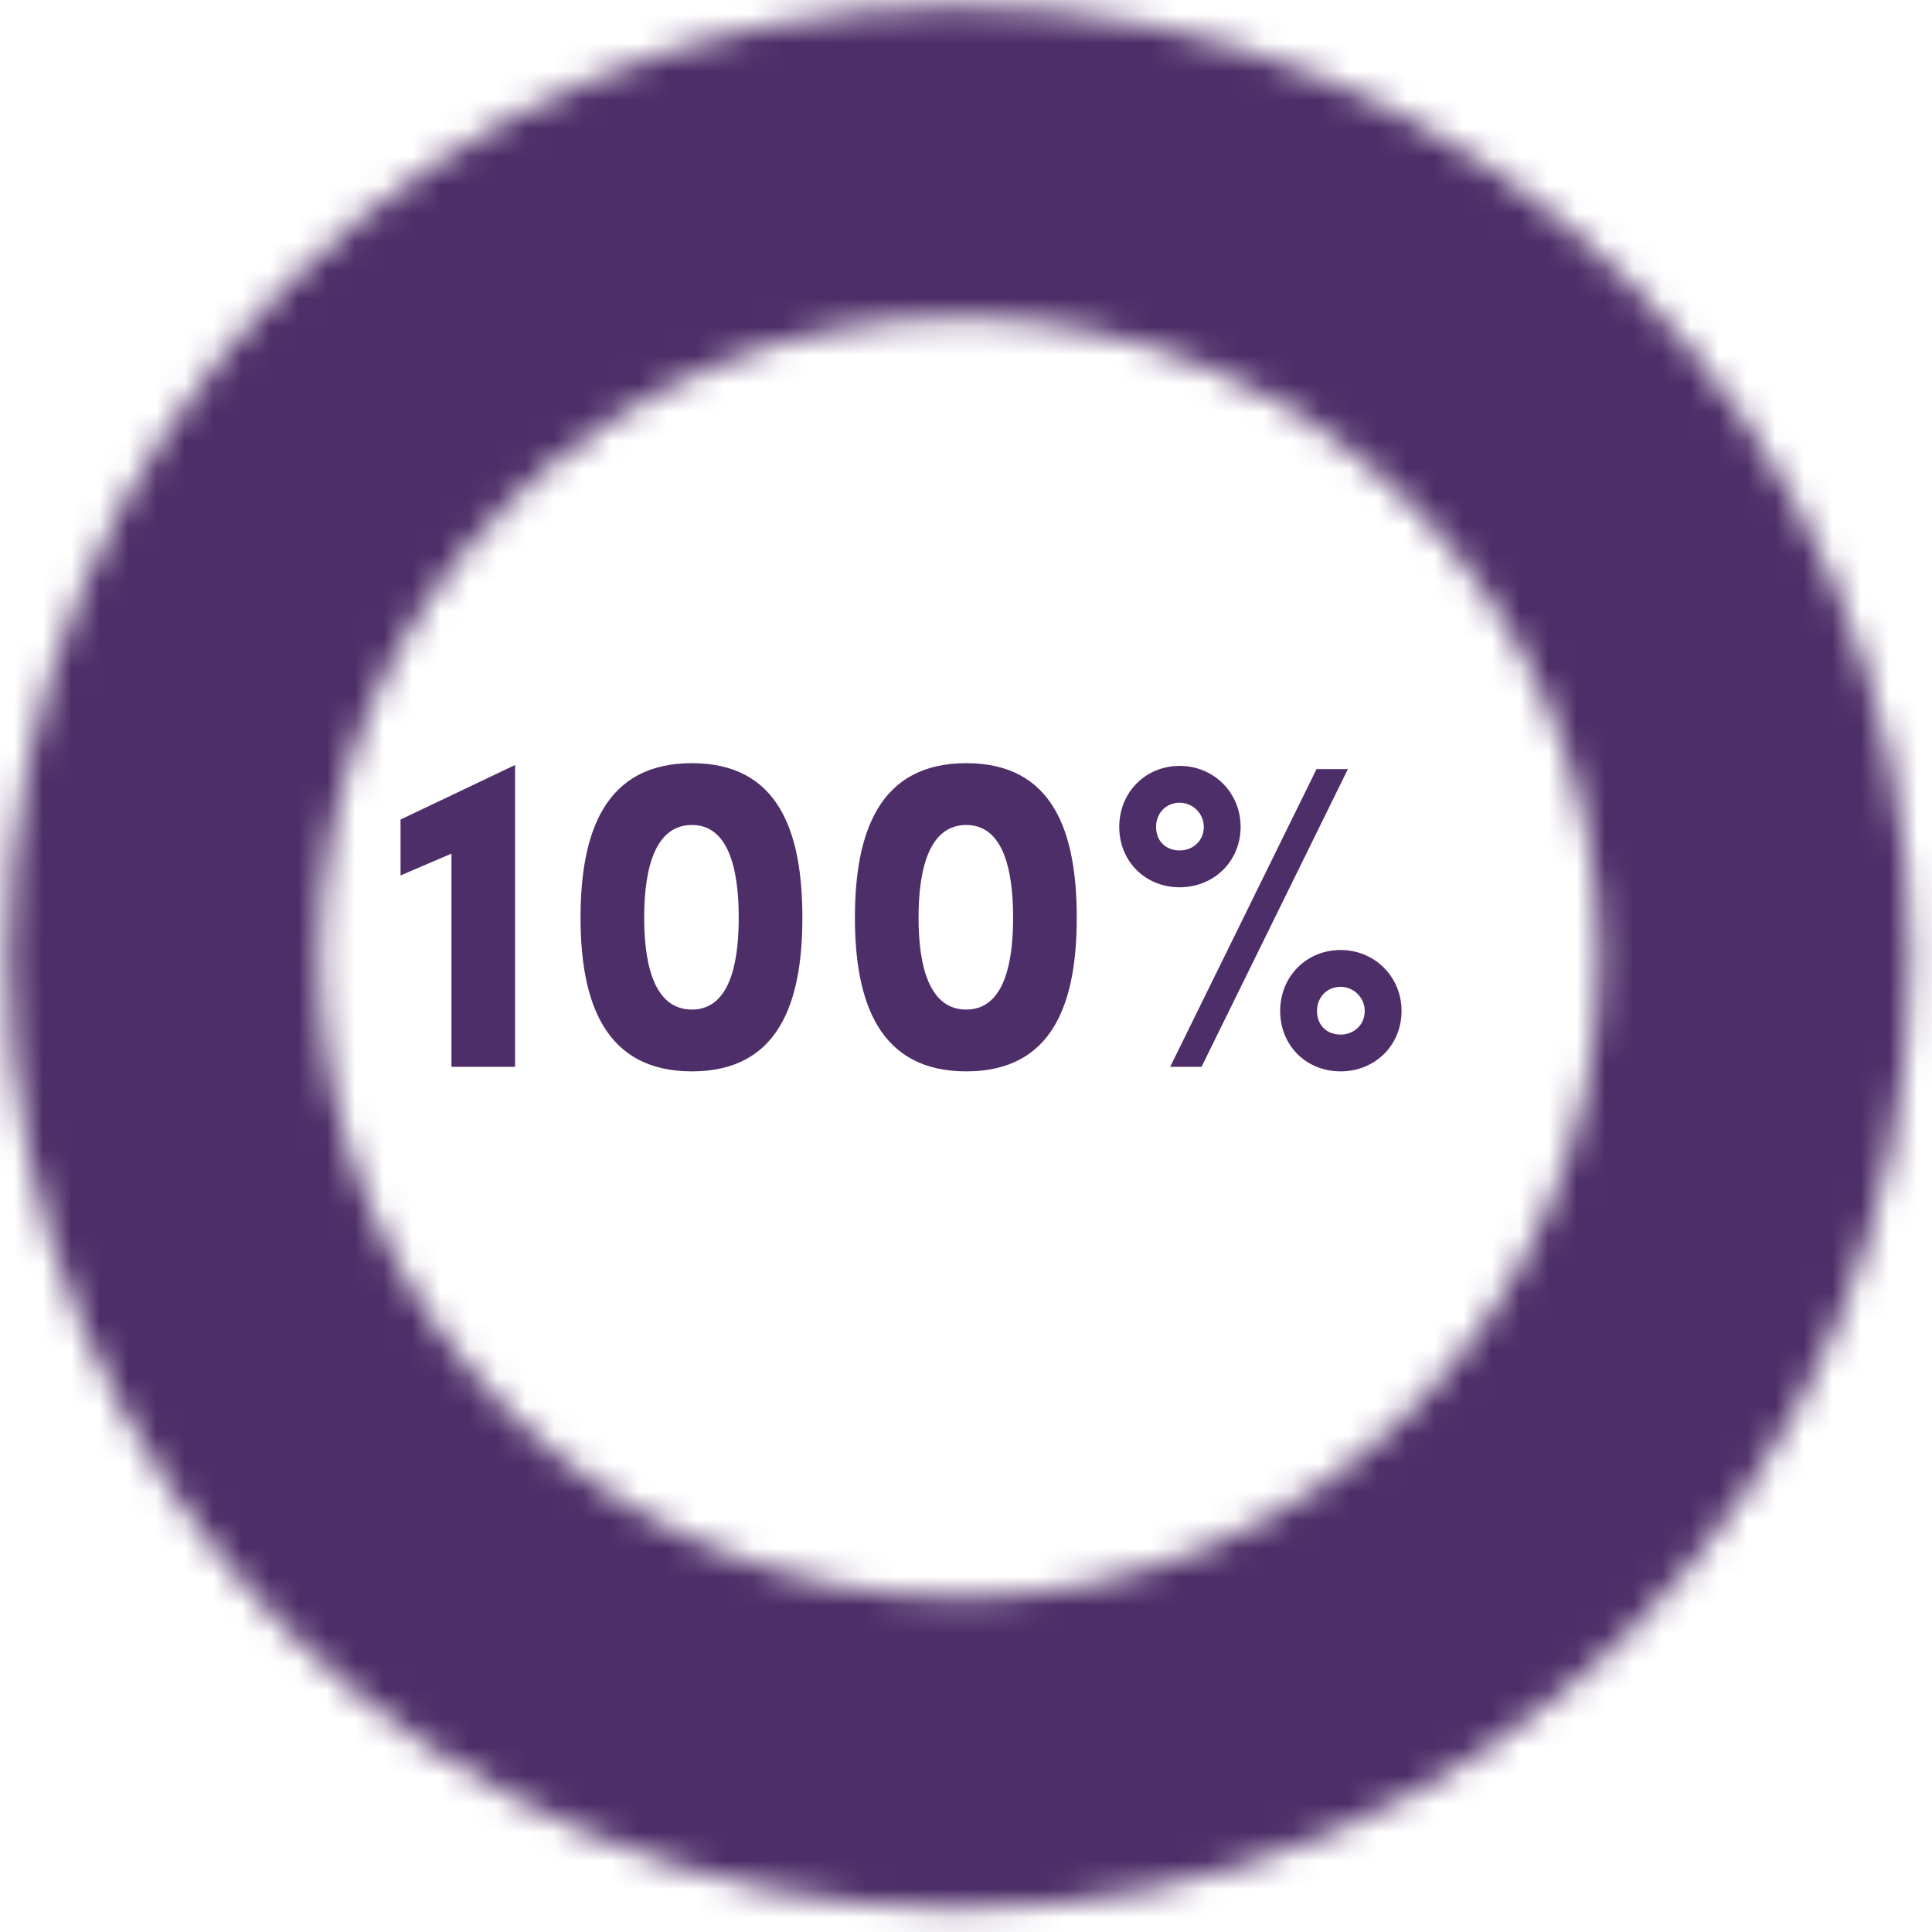 <svg width="68" height="68" viewBox="0 0 68 68" fill="none" xmlns="http://www.w3.org/2000/svg">
<path d="M18.13 26.925L14.098 28.845V30.813L15.89 30.045V37.549H18.13V26.925ZM20.433 32.301C20.433 35.293 21.297 37.709 24.353 37.709C27.409 37.709 28.241 35.293 28.241 32.301C28.241 29.277 27.409 26.861 24.353 26.861C21.297 26.861 20.433 29.277 20.433 32.301ZM22.673 32.301C22.673 30.525 23.073 29.037 24.353 29.037C25.617 29.037 26.001 30.525 26.001 32.301C26.001 34.061 25.617 35.533 24.353 35.533C23.073 35.533 22.673 34.061 22.673 32.301ZM30.09 32.301C30.09 35.293 30.954 37.709 34.01 37.709C37.066 37.709 37.898 35.293 37.898 32.301C37.898 29.277 37.066 26.861 34.01 26.861C30.954 26.861 30.09 29.277 30.09 32.301ZM32.33 32.301C32.33 30.525 32.73 29.037 34.01 29.037C35.274 29.037 35.658 30.525 35.658 32.301C35.658 34.061 35.274 35.533 34.01 35.533C32.73 35.533 32.33 34.061 32.33 32.301ZM46.338 27.069L41.186 37.549H42.29L47.442 27.069H46.338ZM39.394 29.101C39.394 30.317 40.306 31.229 41.522 31.229C42.722 31.229 43.666 30.317 43.666 29.101C43.666 27.901 42.722 26.957 41.522 26.957C40.306 26.957 39.394 27.901 39.394 29.101ZM40.69 29.101C40.69 28.637 41.026 28.253 41.522 28.253C41.986 28.253 42.37 28.637 42.37 29.101C42.37 29.597 41.986 29.933 41.522 29.933C41.026 29.933 40.69 29.597 40.69 29.101ZM45.058 35.581C45.058 36.797 45.97 37.709 47.186 37.709C48.386 37.709 49.33 36.797 49.33 35.581C49.33 34.381 48.386 33.437 47.186 33.437C45.97 33.437 45.058 34.381 45.058 35.581ZM46.354 35.581C46.354 35.117 46.69 34.733 47.186 34.733C47.65 34.733 48.034 35.117 48.034 35.581C48.034 36.077 47.65 36.413 47.186 36.413C46.69 36.413 46.354 36.077 46.354 35.581Z" fill="#4E2E68"/>
<mask id="path-2-inside-1" fill="white">
<path d="M67.254 33.696C67.254 52.19 52.262 67.182 33.768 67.182C15.275 67.182 0.283 52.19 0.283 33.696C0.283 15.203 15.275 0.21 33.768 0.21C52.262 0.21 67.254 15.203 67.254 33.696ZM11.242 33.696C11.242 46.137 21.328 56.222 33.768 56.222C46.209 56.222 56.295 46.137 56.295 33.696C56.295 21.255 46.209 11.17 33.768 11.17C21.328 11.17 11.242 21.255 11.242 33.696Z"/>
</mask>
<path d="M67.254 33.696C67.254 52.19 52.262 67.182 33.768 67.182C15.275 67.182 0.283 52.19 0.283 33.696C0.283 15.203 15.275 0.21 33.768 0.21C52.262 0.21 67.254 15.203 67.254 33.696ZM11.242 33.696C11.242 46.137 21.328 56.222 33.768 56.222C46.209 56.222 56.295 46.137 56.295 33.696C56.295 21.255 46.209 11.17 33.768 11.17C21.328 11.17 11.242 21.255 11.242 33.696Z" stroke="#4E2E68" stroke-width="16" mask="url(#path-2-inside-1)"/>
</svg>
